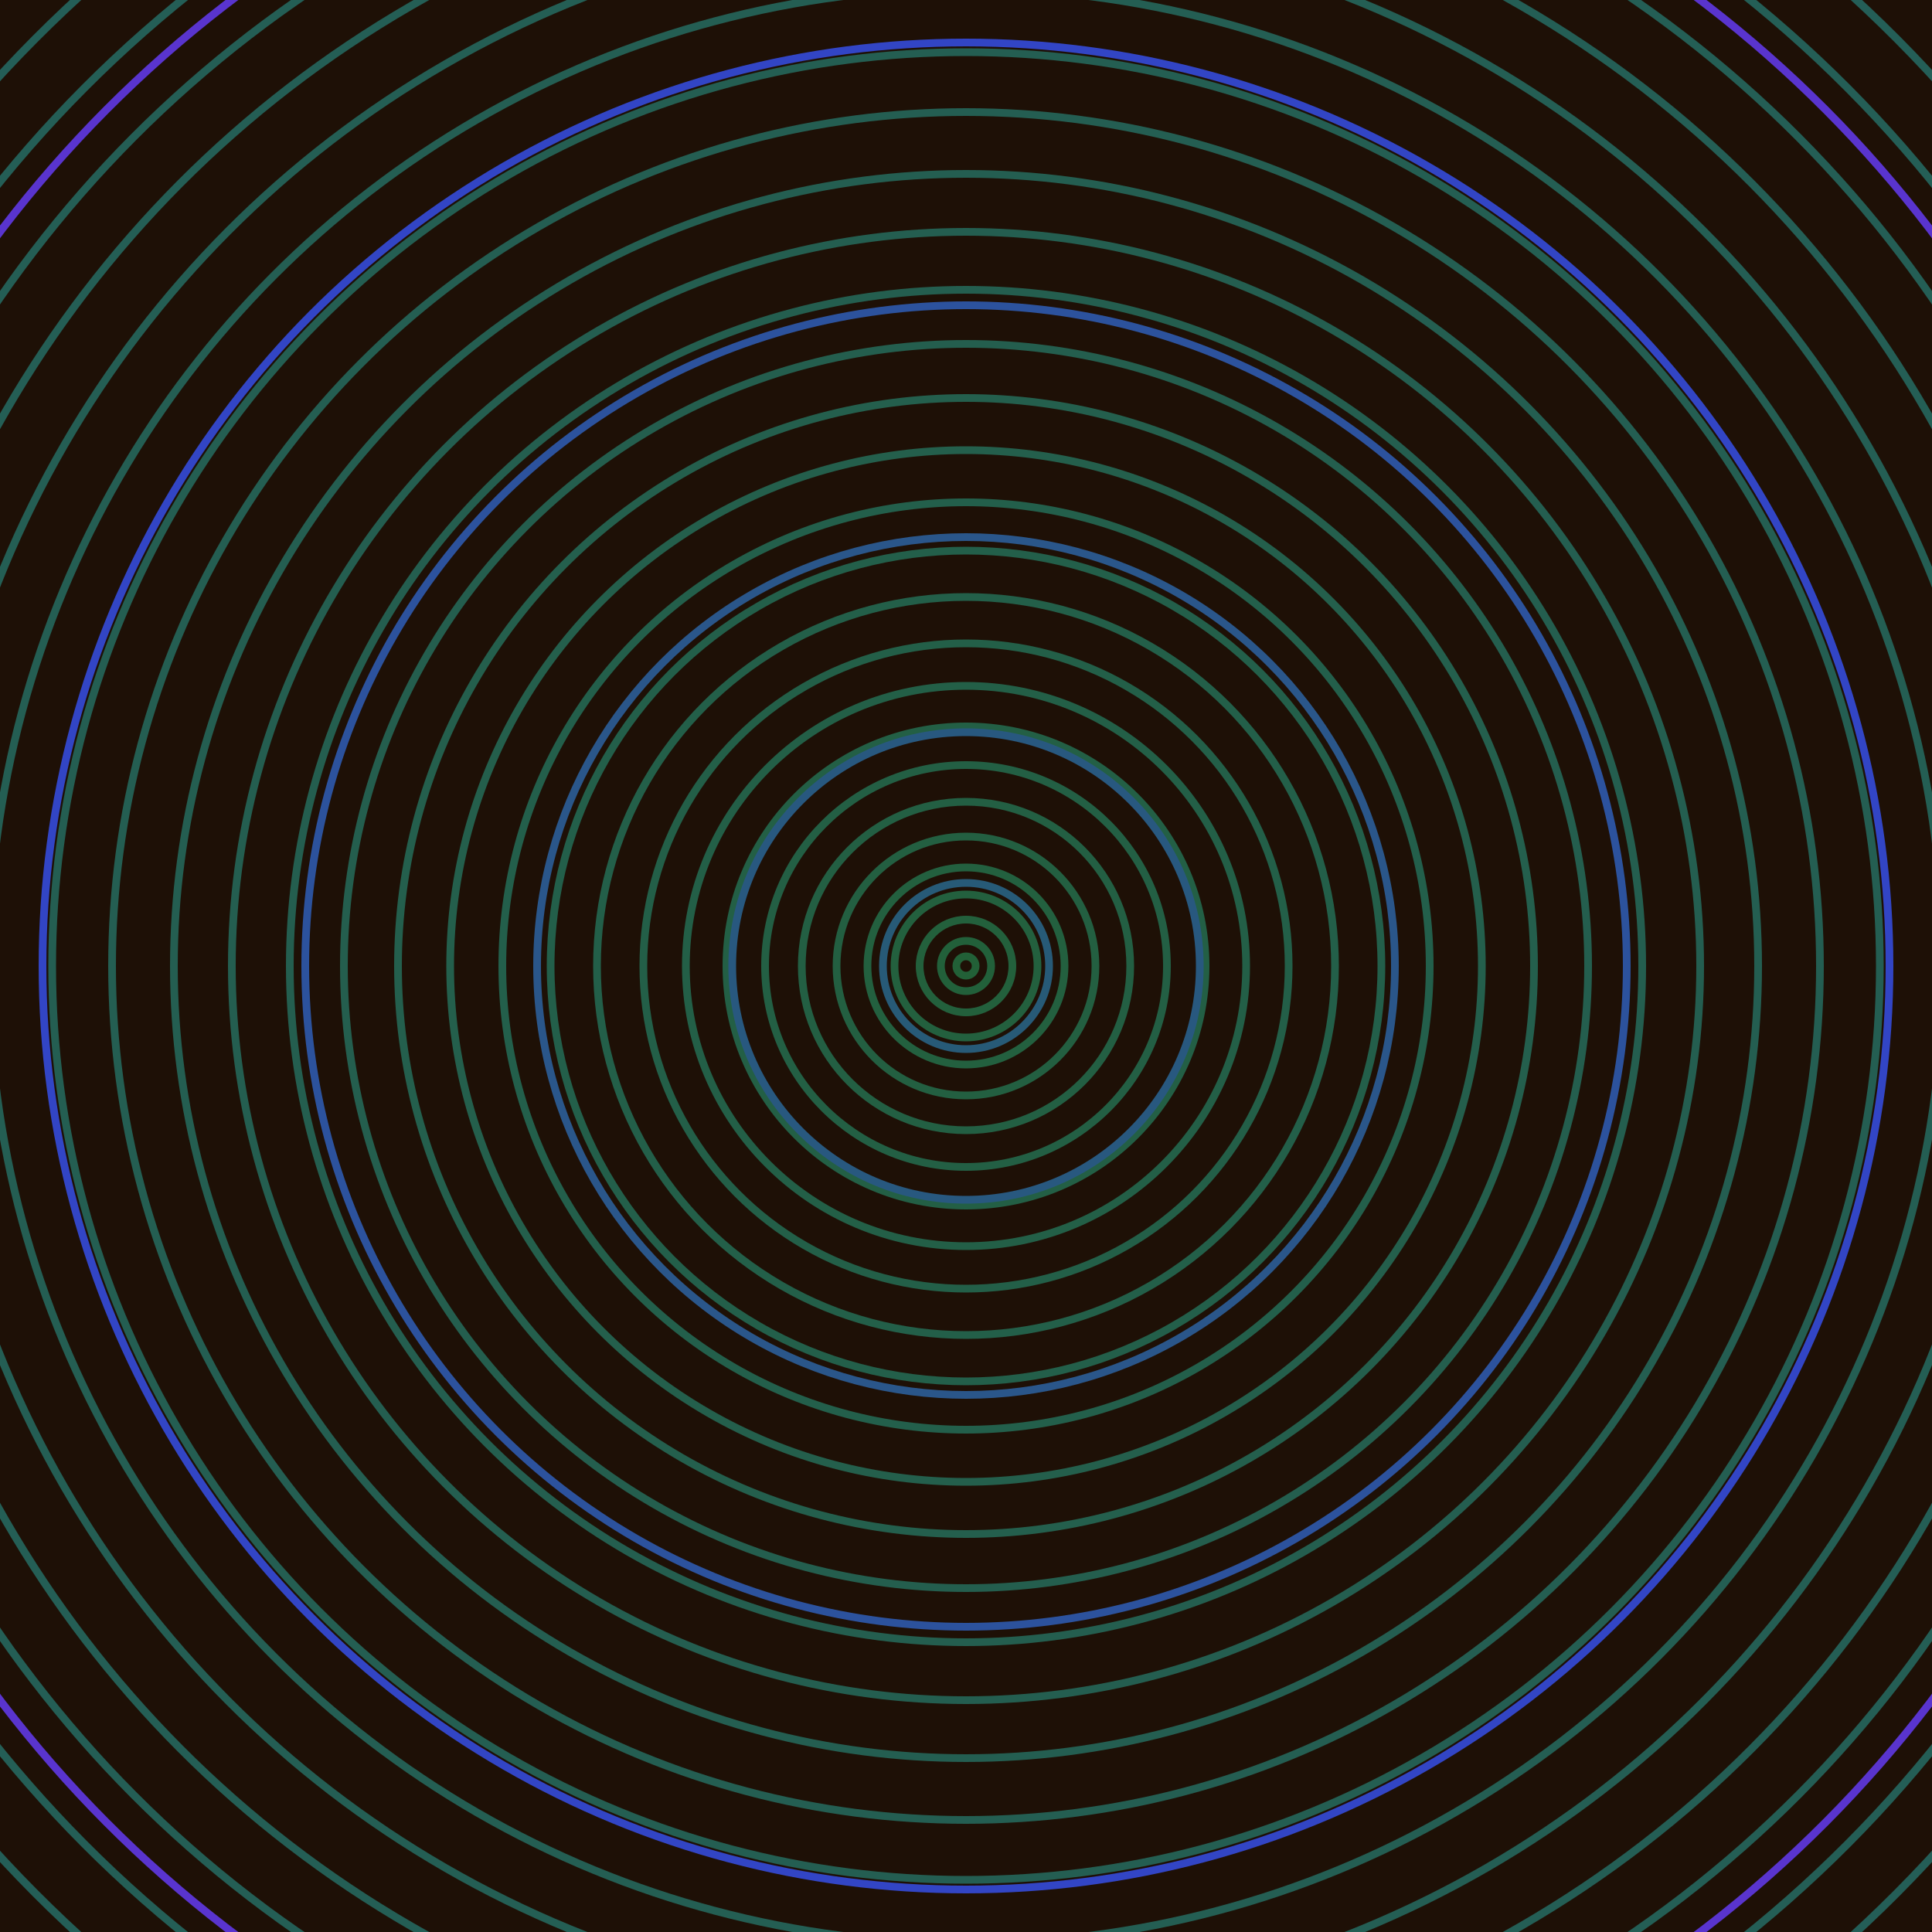 <svg xmlns="http://www.w3.org/2000/svg" xmlns:xlink="http://www.w3.org/1999/xlink" version="1.1" viewBox="-0 -0 1 1" width="500" height="500"><rect x="0" y="0" width="1" height="1" fill="#1e1006"></rect><rect x="0" y="0" width="1" height="1" fill="#1e1006"></rect><g><g><circle cx="0.5" cy="0.5" r="0.005" stroke="#226037" fill="none" stroke-width="0.004"><animate data-id="a0" attributeName="stroke" begin="indefinate" dur="0.1s" from="#ff89cc" to="#226037"></animate></circle><circle cx="0.5" cy="0.5" r="0.013" stroke="#22603a" fill="none" stroke-width="0.004"><animate data-id="a1" attributeName="stroke" begin="indefinate" dur="0.1s" from="#ff89cc" to="#226037"></animate></circle><circle cx="0.5" cy="0.5" r="0.024" stroke="#23603c" fill="none" stroke-width="0.004"><animate data-id="a2" attributeName="stroke" begin="indefinate" dur="0.1s" from="#ff89cc" to="#226037"></animate></circle><circle cx="0.5" cy="0.5" r="0.037" stroke="#23603e" fill="none" stroke-width="0.004"><animate data-id="a3" attributeName="stroke" begin="indefinate" dur="0.1s" from="#ff89cc" to="#226037"></animate></circle><circle cx="0.5" cy="0.5" r="0.051" stroke="#23603f" fill="none" stroke-width="0.004"><animate data-id="a4" attributeName="stroke" begin="indefinate" dur="0.1s" from="#ff89cc" to="#226037"></animate></circle><circle cx="0.5" cy="0.5" r="0.067" stroke="#235f41" fill="none" stroke-width="0.004"><animate data-id="a5" attributeName="stroke" begin="indefinate" dur="0.1s" from="#ff89cc" to="#226037"></animate></circle><circle cx="0.5" cy="0.5" r="0.085" stroke="#235f43" fill="none" stroke-width="0.004"><animate data-id="a6" attributeName="stroke" begin="indefinate" dur="0.1s" from="#ff89cc" to="#226037"></animate></circle><circle cx="0.5" cy="0.5" r="0.104" stroke="#235f44" fill="none" stroke-width="0.004"><animate data-id="a7" attributeName="stroke" begin="indefinate" dur="0.1s" from="#ff89cc" to="#226037"></animate></circle><circle cx="0.5" cy="0.5" r="0.124" stroke="#235f45" fill="none" stroke-width="0.004"><animate data-id="a8" attributeName="stroke" begin="indefinate" dur="0.1s" from="#ff89cc" to="#226037"></animate></circle><circle cx="0.5" cy="0.5" r="0.145" stroke="#235f47" fill="none" stroke-width="0.004"><animate data-id="a9" attributeName="stroke" begin="indefinate" dur="0.1s" from="#ff89cc" to="#226037"></animate></circle><circle cx="0.5" cy="0.5" r="0.167" stroke="#235f48" fill="none" stroke-width="0.004"><animate data-id="a10" attributeName="stroke" begin="indefinate" dur="0.1s" from="#ff89cc" to="#226037"></animate></circle><circle cx="0.5" cy="0.5" r="0.191" stroke="#235f49" fill="none" stroke-width="0.004"><animate data-id="a11" attributeName="stroke" begin="indefinate" dur="0.1s" from="#ff89cc" to="#226037"></animate></circle><circle cx="0.5" cy="0.5" r="0.215" stroke="#235f4a" fill="none" stroke-width="0.004"><animate data-id="a12" attributeName="stroke" begin="indefinate" dur="0.1s" from="#ff89cc" to="#226037"></animate></circle><circle cx="0.5" cy="0.5" r="0.24" stroke="#235f4b" fill="none" stroke-width="0.004"><animate data-id="a13" attributeName="stroke" begin="indefinate" dur="0.1s" from="#ff89cc" to="#226037"></animate></circle><circle cx="0.5" cy="0.5" r="0.267" stroke="#245f4c" fill="none" stroke-width="0.004"><animate data-id="a14" attributeName="stroke" begin="indefinate" dur="0.1s" from="#ff89cc" to="#226037"></animate></circle><circle cx="0.5" cy="0.5" r="0.294" stroke="#245f4d" fill="none" stroke-width="0.004"><animate data-id="a15" attributeName="stroke" begin="indefinate" dur="0.1s" from="#ff89cc" to="#226037"></animate></circle><circle cx="0.5" cy="0.5" r="0.322" stroke="#245e4e" fill="none" stroke-width="0.004"><animate data-id="a16" attributeName="stroke" begin="indefinate" dur="0.1s" from="#ff89cc" to="#226037"></animate></circle><circle cx="0.5" cy="0.5" r="0.35" stroke="#245e4f" fill="none" stroke-width="0.004"><animate data-id="a17" attributeName="stroke" begin="indefinate" dur="0.1s" from="#ff89cc" to="#226037"></animate></circle><circle cx="0.5" cy="0.5" r="0.38" stroke="#245e50" fill="none" stroke-width="0.004"><animate data-id="a18" attributeName="stroke" begin="indefinate" dur="0.1s" from="#ff89cc" to="#226037"></animate></circle><circle cx="0.5" cy="0.5" r="0.41" stroke="#245e51" fill="none" stroke-width="0.004"><animate data-id="a19" attributeName="stroke" begin="indefinate" dur="0.1s" from="#ff89cc" to="#226037"></animate></circle><circle cx="0.5" cy="0.5" r="0.442" stroke="#245e52" fill="none" stroke-width="0.004"><animate data-id="a20" attributeName="stroke" begin="indefinate" dur="0.1s" from="#ff89cc" to="#226037"></animate></circle><circle cx="0.5" cy="0.5" r="0.473" stroke="#245e52" fill="none" stroke-width="0.004"><animate data-id="a21" attributeName="stroke" begin="indefinate" dur="0.1s" from="#ff89cc" to="#226037"></animate></circle><circle cx="0.5" cy="0.5" r="0.506" stroke="#245e53" fill="none" stroke-width="0.004"><animate data-id="a22" attributeName="stroke" begin="indefinate" dur="0.1s" from="#ff89cc" to="#226037"></animate></circle><circle cx="0.5" cy="0.5" r="0.539" stroke="#245e54" fill="none" stroke-width="0.004"><animate data-id="a23" attributeName="stroke" begin="indefinate" dur="0.1s" from="#ff89cc" to="#226037"></animate></circle><circle cx="0.5" cy="0.5" r="0.574" stroke="#245e55" fill="none" stroke-width="0.004"><animate data-id="a24" attributeName="stroke" begin="indefinate" dur="0.1s" from="#ff89cc" to="#226037"></animate></circle><circle cx="0.5" cy="0.5" r="0.608" stroke="#245e55" fill="none" stroke-width="0.004"><animate data-id="a25" attributeName="stroke" begin="indefinate" dur="0.1s" from="#ff89cc" to="#226037"></animate></circle><circle cx="0.5" cy="0.5" r="0.644" stroke="#245e56" fill="none" stroke-width="0.004"><animate data-id="a26" attributeName="stroke" begin="indefinate" dur="0.1s" from="#ff89cc" to="#226037"></animate></circle><circle cx="0.5" cy="0.5" r="0.68" stroke="#245e57" fill="none" stroke-width="0.004"><animate data-id="a27" attributeName="stroke" begin="indefinate" dur="0.1s" from="#ff89cc" to="#226037"></animate></circle><circle cx="0.5" cy="0.5" r="0.717" stroke="#245e58" fill="none" stroke-width="0.004"><animate data-id="a28" attributeName="stroke" begin="indefinate" dur="0.1s" from="#ff89cc" to="#226037"></animate></circle><circle cx="0.5" cy="0.5" r="0.754" stroke="#255d58" fill="none" stroke-width="0.004"><animate data-id="a29" attributeName="stroke" begin="indefinate" dur="0.1s" from="#ff89cc" to="#226037"></animate></circle><circle cx="0.5" cy="0.5" r="0.792" stroke="#255d59" fill="none" stroke-width="0.004"><animate data-id="a30" attributeName="stroke" begin="indefinate" dur="0.1s" from="#ff89cc" to="#226037"></animate></circle><animateTransform attributeName="transform" attributeType="XML" type="translate" values="0 0; 0 0;" keyTimes="0; 1" dur="0s" repeatCount="1"></animateTransform></g></g><g><g><circle cx="0.5" cy="0.5" r="0.043" stroke="#275a77" fill="none" stroke-width="0.004"><animate data-id="b0" attributeName="stroke" begin="indefinate" dur="0.1s" from="#ff89cc" to="#1a5a7b"></animate></circle><circle cx="0.5" cy="0.5" r="0.121" stroke="#28587f" fill="none" stroke-width="0.004"><animate data-id="b1" attributeName="stroke" begin="indefinate" dur="0.1s" from="#ff89cc" to="#1a5a7b"></animate></circle><circle cx="0.5" cy="0.5" r="0.222" stroke="#2a568a" fill="none" stroke-width="0.004"><animate data-id="b2" attributeName="stroke" begin="indefinate" dur="0.1s" from="#ff89cc" to="#1a5a7b"></animate></circle><circle cx="0.5" cy="0.5" r="0.342" stroke="#2c529d" fill="none" stroke-width="0.004"><animate data-id="b3" attributeName="stroke" begin="indefinate" dur="0.1s" from="#ff89cc" to="#1a5a7b"></animate></circle><circle cx="0.5" cy="0.5" r="0.478" stroke="#3245c5" fill="none" stroke-width="0.004"><animate data-id="b4" attributeName="stroke" begin="indefinate" dur="0.1s" from="#ff89cc" to="#1a5a7b"></animate></circle><circle cx="0.5" cy="0.5" r="0.628" stroke="#5934ce" fill="none" stroke-width="0.004"><animate data-id="b5" attributeName="stroke" begin="indefinate" dur="0.1s" from="#ff89cc" to="#1a5a7b"></animate></circle><circle cx="0.5" cy="0.5" r="0.792" stroke="#6e31ba" fill="none" stroke-width="0.004"><animate data-id="b6" attributeName="stroke" begin="indefinate" dur="0.1s" from="#ff89cc" to="#1a5a7b"></animate></circle><animateTransform attributeName="transform" attributeType="XML" type="translate" values="-0 0; -0 0;" keyTimes="0; 1" dur="0s" repeatCount="1"></animateTransform></g></g></svg>